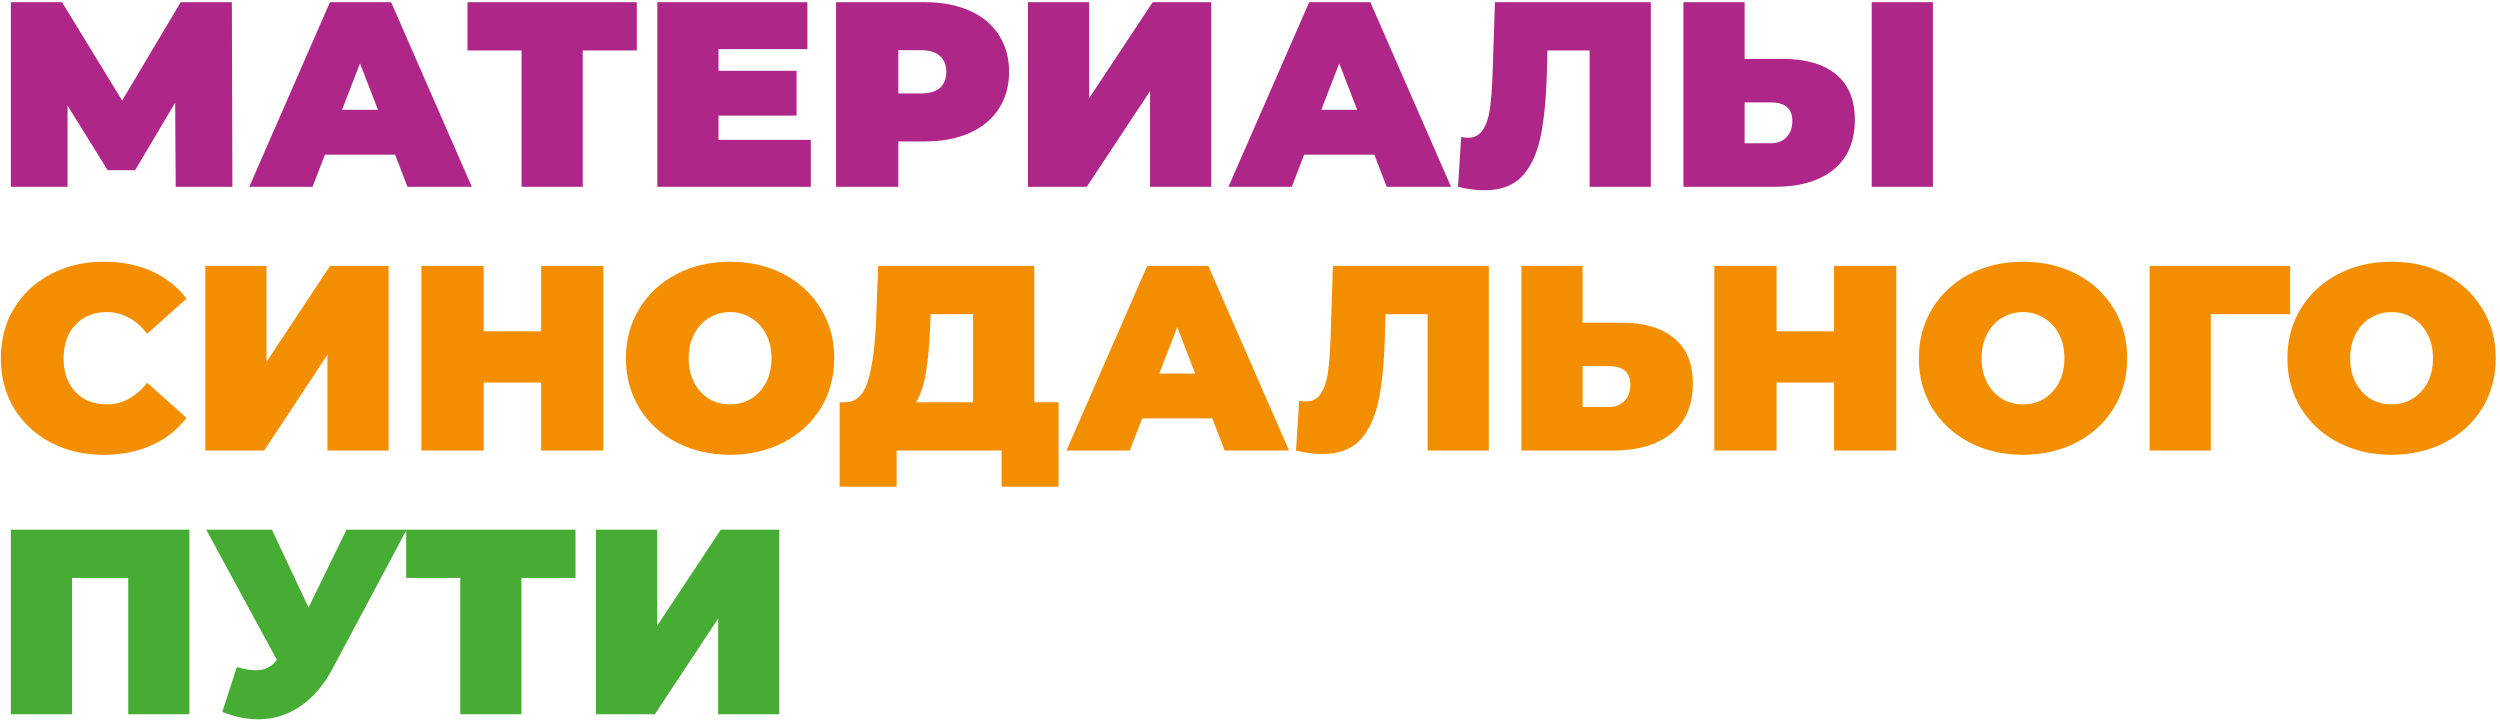 <?xml version="1.0" encoding="UTF-8"?> <svg xmlns="http://www.w3.org/2000/svg" width="455" height="131" viewBox="0 0 455 131" fill="none"> <path d="M31.976 34L31.88 18.688L24.584 30.976H19.592L12.296 19.216V34H1.976V0.4H11.288L22.232 18.304L32.888 0.4H42.2L42.296 34H31.976ZM71.907 28.144H59.139L56.883 34H45.363L60.051 0.4H71.187L85.875 34H74.163L71.907 28.144ZM68.787 19.984L65.523 11.536L62.259 19.984H68.787ZM115.897 9.184H106.057V34H94.921V9.184H85.081V0.4H115.897V9.184ZM147.568 25.456V34H119.632V0.4H146.944V8.944H130.768V12.88H144.976V21.04H130.768V25.456H147.568ZM168.34 0.4C171.444 0.4 174.148 0.912 176.452 1.936C178.756 2.96 180.532 4.432 181.78 6.352C183.028 8.272 183.652 10.512 183.652 13.072C183.652 15.632 183.028 17.872 181.78 19.792C180.532 21.712 178.756 23.184 176.452 24.208C174.148 25.232 171.444 25.744 168.34 25.744H163.492V34H152.164V0.4H168.34ZM167.62 17.008C169.156 17.008 170.308 16.672 171.076 16C171.844 15.296 172.228 14.32 172.228 13.072C172.228 11.824 171.844 10.864 171.076 10.192C170.308 9.488 169.156 9.136 167.62 9.136H163.492V17.008H167.62ZM187.085 0.4H198.221V17.872L209.789 0.4H220.445V34H209.309V16.576L197.789 34H187.085V0.4ZM250.126 28.144H237.358L235.102 34H223.582L238.27 0.4H249.406L264.094 34H252.382L250.126 28.144ZM247.006 19.984L243.742 11.536L240.478 19.984H247.006ZM300.448 0.4V34H289.312V9.184H281.632L281.536 13.072C281.408 17.872 281.024 21.808 280.384 24.88C279.744 27.952 278.624 30.352 277.023 32.08C275.424 33.776 273.136 34.624 270.16 34.624C268.656 34.624 267.056 34.416 265.36 34L265.936 24.928C266.352 25.024 266.768 25.072 267.184 25.072C268.368 25.072 269.264 24.592 269.872 23.632C270.512 22.672 270.944 21.392 271.168 19.792C271.392 18.192 271.552 16.096 271.648 13.504L272.08 0.4H300.448ZM324.478 10.72C328.67 10.72 331.902 11.664 334.174 13.552C336.446 15.408 337.582 18.16 337.582 21.808C337.582 25.744 336.286 28.768 333.694 30.88C331.102 32.96 327.55 34 323.038 34H306.382V0.4H317.518V10.72H324.478ZM322.27 26.08C323.422 26.08 324.366 25.728 325.102 25.024C325.838 24.288 326.206 23.28 326.206 22C326.206 19.76 324.894 18.64 322.27 18.64H317.518V26.08H322.27ZM340.654 0.4H351.79V34H340.654V0.4Z" fill="#AE2687"></path> <path d="M18.872 82.768C15.32 82.768 12.12 82.032 9.272 80.56C6.424 79.056 4.184 76.976 2.552 74.32C0.952 71.632 0.152 68.592 0.152 65.2C0.152 61.808 0.952 58.784 2.552 56.128C4.184 53.44 6.424 51.36 9.272 49.888C12.12 48.384 15.32 47.632 18.872 47.632C22.136 47.632 25.048 48.208 27.608 49.36C30.168 50.512 32.28 52.176 33.944 54.352L26.792 60.736C24.712 58.112 22.264 56.8 19.448 56.8C17.08 56.8 15.176 57.568 13.736 59.104C12.296 60.608 11.576 62.64 11.576 65.2C11.576 67.76 12.296 69.808 13.736 71.344C15.176 72.848 17.08 73.6 19.448 73.6C22.264 73.6 24.712 72.288 26.792 69.664L33.944 76.048C32.28 78.224 30.168 79.888 27.608 81.04C25.048 82.192 22.136 82.768 18.872 82.768ZM37.367 48.4H48.503V65.872L60.071 48.4H70.727V82H59.591V64.576L48.071 82H37.367V48.4ZM109.815 48.4V82H98.487V69.616H88.023V82H76.695V48.4H88.023V60.304H98.487V48.4H109.815ZM132.877 82.768C129.261 82.768 126.013 82.016 123.133 80.512C120.253 79.008 117.997 76.928 116.365 74.272C114.733 71.584 113.917 68.56 113.917 65.2C113.917 61.84 114.733 58.832 116.365 56.176C117.997 53.488 120.253 51.392 123.133 49.888C126.013 48.384 129.261 47.632 132.877 47.632C136.493 47.632 139.741 48.384 142.621 49.888C145.501 51.392 147.757 53.488 149.389 56.176C151.021 58.832 151.837 61.84 151.837 65.2C151.837 68.56 151.021 71.584 149.389 74.272C147.757 76.928 145.501 79.008 142.621 80.512C139.741 82.016 136.493 82.768 132.877 82.768ZM132.877 73.6C134.285 73.6 135.549 73.264 136.669 72.592C137.821 71.888 138.733 70.912 139.405 69.664C140.077 68.384 140.413 66.896 140.413 65.2C140.413 63.504 140.077 62.032 139.405 60.784C138.733 59.504 137.821 58.528 136.669 57.856C135.549 57.152 134.285 56.8 132.877 56.8C131.469 56.8 130.189 57.152 129.037 57.856C127.917 58.528 127.021 59.504 126.349 60.784C125.677 62.032 125.341 63.504 125.341 65.2C125.341 66.896 125.677 68.384 126.349 69.664C127.021 70.912 127.917 71.888 129.037 72.592C130.189 73.264 131.469 73.6 132.877 73.6ZM192.656 73.216V88.576H182.288V82H163.184V88.576H152.816V73.216H153.776C155.728 73.216 157.104 71.984 157.904 69.52C158.704 67.056 159.216 63.424 159.44 58.624L159.824 48.4H188.24V73.216H192.656ZM169.28 59.584C169.152 62.816 168.896 65.568 168.512 67.84C168.128 70.08 167.536 71.872 166.736 73.216H177.104V57.184H169.376L169.28 59.584ZM220.641 76.144H207.873L205.617 82H194.097L208.785 48.4H219.921L234.609 82H222.897L220.641 76.144ZM217.521 67.984L214.257 59.536L210.993 67.984H217.521ZM270.963 48.4V82H259.827V57.184H252.147L252.051 61.072C251.923 65.872 251.539 69.808 250.899 72.88C250.259 75.952 249.139 78.352 247.539 80.08C245.939 81.776 243.651 82.624 240.675 82.624C239.171 82.624 237.571 82.416 235.875 82L236.451 72.928C236.867 73.024 237.283 73.072 237.699 73.072C238.883 73.072 239.779 72.592 240.387 71.632C241.027 70.672 241.459 69.392 241.683 67.792C241.907 66.192 242.067 64.096 242.163 61.504L242.595 48.4H270.963ZM294.994 58.72C299.186 58.72 302.418 59.664 304.69 61.552C306.962 63.408 308.098 66.16 308.098 69.808C308.098 73.744 306.802 76.768 304.21 78.88C301.618 80.96 298.066 82 293.554 82H276.898V48.4H288.034V58.72H294.994ZM292.786 74.08C293.938 74.08 294.882 73.728 295.618 73.024C296.354 72.288 296.722 71.28 296.722 70C296.722 67.76 295.41 66.64 292.786 66.64H288.034V74.08H292.786ZM345.127 48.4V82H333.799V69.616H323.335V82H312.007V48.4H323.335V60.304H333.799V48.4H345.127ZM368.189 82.768C364.573 82.768 361.325 82.016 358.445 80.512C355.565 79.008 353.309 76.928 351.677 74.272C350.045 71.584 349.229 68.56 349.229 65.2C349.229 61.84 350.045 58.832 351.677 56.176C353.309 53.488 355.565 51.392 358.445 49.888C361.325 48.384 364.573 47.632 368.189 47.632C371.805 47.632 375.053 48.384 377.933 49.888C380.813 51.392 383.069 53.488 384.701 56.176C386.333 58.832 387.149 61.84 387.149 65.2C387.149 68.56 386.333 71.584 384.701 74.272C383.069 76.928 380.813 79.008 377.933 80.512C375.053 82.016 371.805 82.768 368.189 82.768ZM368.189 73.6C369.597 73.6 370.861 73.264 371.981 72.592C373.133 71.888 374.045 70.912 374.717 69.664C375.389 68.384 375.725 66.896 375.725 65.2C375.725 63.504 375.389 62.032 374.717 60.784C374.045 59.504 373.133 58.528 371.981 57.856C370.861 57.152 369.597 56.8 368.189 56.8C366.781 56.8 365.501 57.152 364.349 57.856C363.229 58.528 362.333 59.504 361.661 60.784C360.989 62.032 360.653 63.504 360.653 65.2C360.653 66.896 360.989 68.384 361.661 69.664C362.333 70.912 363.229 71.888 364.349 72.592C365.501 73.264 366.781 73.6 368.189 73.6ZM416.81 57.184H402.362V82H391.226V48.4H416.81V57.184ZM435.267 82.768C431.651 82.768 428.403 82.016 425.523 80.512C422.643 79.008 420.387 76.928 418.755 74.272C417.123 71.584 416.307 68.56 416.307 65.2C416.307 61.84 417.123 58.832 418.755 56.176C420.387 53.488 422.643 51.392 425.523 49.888C428.403 48.384 431.651 47.632 435.267 47.632C438.883 47.632 442.131 48.384 445.011 49.888C447.891 51.392 450.147 53.488 451.779 56.176C453.411 58.832 454.227 61.84 454.227 65.2C454.227 68.56 453.411 71.584 451.779 74.272C450.147 76.928 447.891 79.008 445.011 80.512C442.131 82.016 438.883 82.768 435.267 82.768ZM435.267 73.6C436.675 73.6 437.939 73.264 439.059 72.592C440.211 71.888 441.123 70.912 441.795 69.664C442.467 68.384 442.803 66.896 442.803 65.2C442.803 63.504 442.467 62.032 441.795 60.784C441.123 59.504 440.211 58.528 439.059 57.856C437.939 57.152 436.675 56.8 435.267 56.8C433.859 56.8 432.579 57.152 431.427 57.856C430.307 58.528 429.411 59.504 428.739 60.784C428.067 62.032 427.731 63.504 427.731 65.2C427.731 66.896 428.067 68.384 428.739 69.664C429.411 70.912 430.307 71.888 431.427 72.592C432.579 73.264 433.859 73.6 435.267 73.6Z" fill="#F28E00"></path> <path d="M34.472 96.4V130H23.336V105.184H13.112V130H1.976V96.4H34.472ZM74.013 96.4L60.526 121.696C58.925 124.704 56.958 126.992 54.621 128.56C52.318 130.128 49.773 130.912 46.989 130.912C44.846 130.912 42.669 130.464 40.462 129.568L43.102 121.408C44.51 121.792 45.661 121.984 46.557 121.984C47.389 121.984 48.093 121.84 48.669 121.552C49.278 121.264 49.853 120.784 50.398 120.112L37.533 96.4H49.486L56.157 110.56L63.069 96.4H74.013ZM104.74 105.184H94.9V130H83.764V105.184H73.924V96.4H104.74V105.184ZM108.476 96.4H119.612V113.872L131.18 96.4H141.836V130H130.7V112.576L119.18 130H108.476V96.4Z" fill="#46AC33"></path> </svg> 